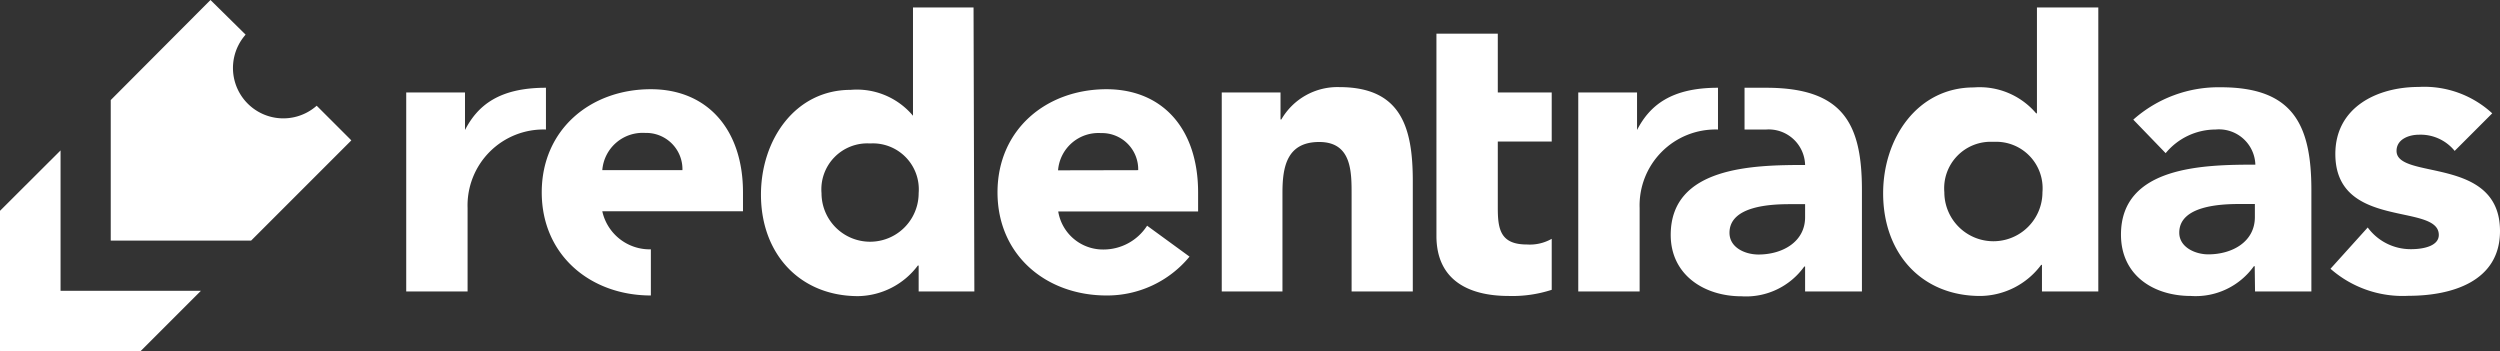 <svg xmlns="http://www.w3.org/2000/svg" viewBox="0 0 154.41 21.7"><rect x="0" y="0" width="154.41" height="21.7" fill="#333333" stroke="none"/><defs><style>.cls-1{fill:#ffffff;}.cls-2{fill:#ffffff;}</style></defs><title>icono_verde_Recurso 6logo</title><g id="Capa_2" data-name="Capa 2"><g id="Capa_1-2" data-name="Capa 1"><path class="cls-1" d="M129.6,18h-3.48V16.36h-.05a4.75,4.75,0,0,1-3.76,1.92c-3.63,0-6-2.63-6-6.34,0-3.41,2.12-6.54,5.6-6.54A4.58,4.58,0,0,1,125.76,7h.05V.46h3.79Zm-6.51-9.24a2.87,2.87,0,0,0-3,3.11,3,3,0,1,0,6.06,0,2.87,2.87,0,0,0-3-3.11"/><path class="cls-1" d="M139.26,16.44h-.05a4.42,4.42,0,0,1-3.89,1.84C133,18.28,131,17,131,14.49c0-4.24,5.15-4.32,8.3-4.32A2.25,2.25,0,0,0,136.84,8a4,4,0,0,0-3.08,1.46l-2-2.07a7.92,7.92,0,0,1,5.4-2c4.42,0,5.6,2.25,5.6,6.34V18h-3.48Zm-.93-3.84c-1.16,0-3.73.1-3.73,1.77,0,.91,1,1.34,1.79,1.34,1.49,0,2.88-.78,2.88-2.3V12.6Z"/><path class="cls-1" d="M151.61,9.32a2.71,2.71,0,0,0-2.2-1c-.63,0-1.39.28-1.39,1,0,1.82,6.39.28,6.39,4.95,0,3.13-3,4-5.65,4a6.75,6.75,0,0,1-4.82-1.67l2.3-2.55a3.29,3.29,0,0,0,2.67,1.34c.86,0,1.72-.23,1.72-.88,0-2-6.39-.3-6.39-5,0-2.88,2.57-4.14,5.15-4.14A6.19,6.19,0,0,1,153.93,7Z"/><path class="cls-2" d="M40.2,18.25c-3.74,0-6.74-2.5-6.74-6.37s3-6.37,6.74-6.37c3.5,0,5.69,2.5,5.69,6.37v1.17H37.2a3,3,0,0,0,3,2.35c0,1.35,0,1.95,0,2.85m1.95-7.74a2.24,2.24,0,0,0-2.3-2.3,2.5,2.5,0,0,0-2.65,2.3Z"/><path class="cls-2" d="M60.18,18H56.74V16.4h-.05A4.7,4.7,0,0,1,53,18.29c-3.59,0-6-2.6-6-6.27,0-3.37,2.1-6.47,5.54-6.47a4.52,4.52,0,0,1,3.85,1.6h0V.46h3.74ZM53.74,8.86a2.84,2.84,0,0,0-3,3.07,3,3,0,1,0,6,0,2.84,2.84,0,0,0-3-3.07"/><path class="cls-1" d="M75.46,5.71h3.63V7.38h.05a4,4,0,0,1,3.58-2c3.84,0,4.54,2.52,4.54,5.81V18H83.48V12c0-1.41,0-3.23-2-3.23s-2.27,1.54-2.27,3.13V18H75.46Z"/><path class="cls-1" d="M95.84,8.74H92.51v4.09c0,1.31.15,2.27,1.79,2.27a2.73,2.73,0,0,0,1.54-.35V17.9a7.85,7.85,0,0,1-2.65.38c-2.52,0-4.47-1-4.47-3.71V2.08h3.79V5.71h3.33Z"/><path class="cls-1" d="M73.47,15.85a6.59,6.59,0,0,1-5.12,2.4c-3.75,0-6.74-2.5-6.74-6.37s3-6.37,6.74-6.37C71.85,5.52,74,8,74,11.89v1.17H65.36a2.8,2.8,0,0,0,2.82,2.35,3.2,3.2,0,0,0,2.67-1.47ZM70.3,10.51A2.24,2.24,0,0,0,68,8.22a2.5,2.5,0,0,0-2.65,2.3Z"/><path class="cls-1" d="M106.11,8V5.42c-2.88,0-4.21,1.08-5,2.61V5.71H97.48V18h3.79V12.85A4.69,4.69,0,0,1,106.11,8Z"/><path class="cls-2" d="M33.72,8V5.42c-2.88,0-4.21,1.08-5,2.61V5.71H25.09V18h3.79V12.85A4.69,4.69,0,0,1,33.72,8Z"/><path class="cls-2" d="M6.84,14.86h8.67L21.7,8.67,19.56,6.53a3.11,3.11,0,0,1-4.39-4.39L13,0,6.84,6.18Z"/><polygon class="cls-1" points="3.74 17.96 3.74 9.29 0 13.02 0 21.67 0.03 21.7 8.67 21.7 12.41 17.96 3.74 17.96"/><path class="cls-1" d="M109.08,5.42h-1.33V8h1.33a2.25,2.25,0,0,1,2.41,2.19c-3.15,0-8.3.08-8.3,4.32,0,2.47,2.07,3.79,4.37,3.79a4.42,4.42,0,0,0,3.88-1.84h.05V18H115V11.74C115,7.65,113.85,5.42,109.08,5.42Zm2.41,8c0,1.51-1.39,2.3-2.88,2.3-.83,0-1.79-.43-1.79-1.34,0-1.67,2.57-1.77,3.74-1.77h.93Z"/></g></g></svg>